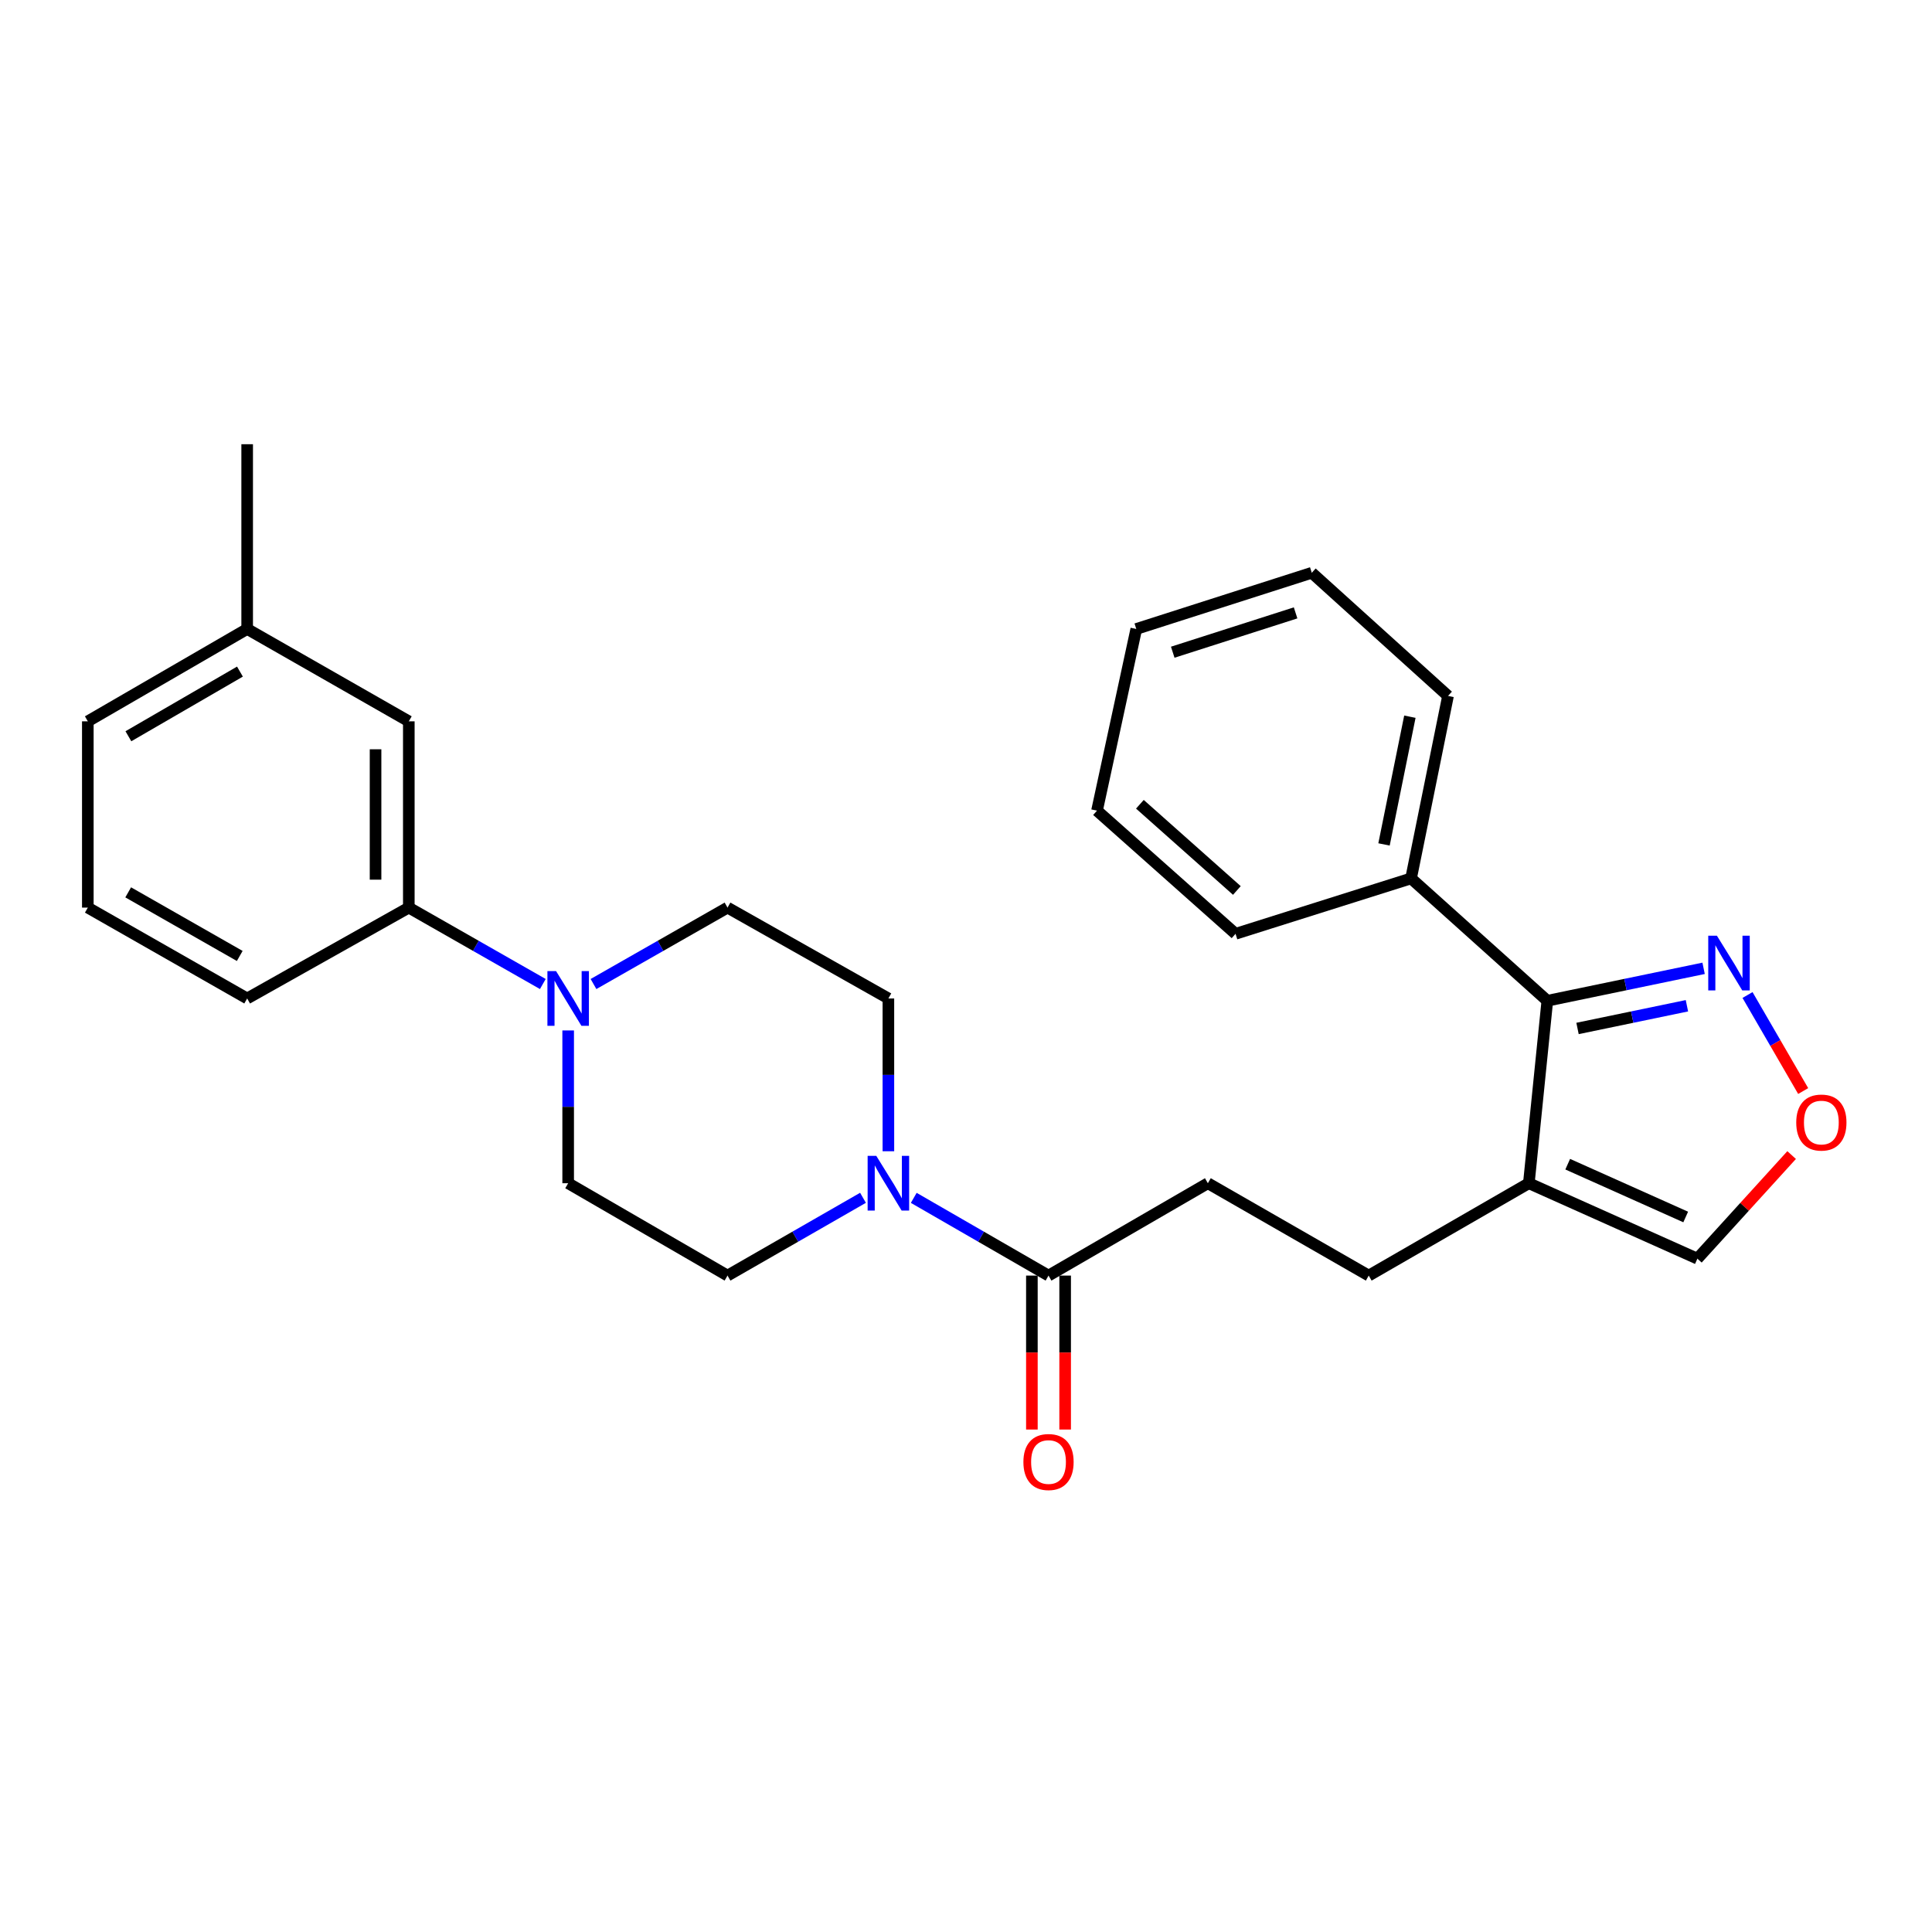 <?xml version='1.0' encoding='iso-8859-1'?>
<svg version='1.1' baseProfile='full'
              xmlns='http://www.w3.org/2000/svg'
                      xmlns:rdkit='http://www.rdkit.org/xml'
                      xmlns:xlink='http://www.w3.org/1999/xlink'
                  xml:space='preserve'
width='1000px' height='1000px' viewBox='0 0 1000 1000'>
<!-- END OF HEADER -->
<rect style='opacity:1.0;fill:#FFFFFF;stroke:none' width='1000' height='1000' x='0' y='0'> </rect>
<path class='bond-1' d='M 800.891,517.993 L 791.328,612.437' style='fill:none;fill-rule:evenodd;stroke:#000000;stroke-width:6px;stroke-linecap:butt;stroke-linejoin:miter;stroke-opacity:1' />
<path class='bond-3' d='M 800.891,517.993 L 841.337,509.598' style='fill:none;fill-rule:evenodd;stroke:#000000;stroke-width:6px;stroke-linecap:butt;stroke-linejoin:miter;stroke-opacity:1' />
<path class='bond-3' d='M 841.337,509.598 L 881.783,501.203' style='fill:none;fill-rule:evenodd;stroke:#0000FF;stroke-width:6px;stroke-linecap:butt;stroke-linejoin:miter;stroke-opacity:1' />
<path class='bond-3' d='M 816.523,532.329 L 844.835,526.452' style='fill:none;fill-rule:evenodd;stroke:#000000;stroke-width:6px;stroke-linecap:butt;stroke-linejoin:miter;stroke-opacity:1' />
<path class='bond-3' d='M 844.835,526.452 L 873.148,520.575' style='fill:none;fill-rule:evenodd;stroke:#0000FF;stroke-width:6px;stroke-linecap:butt;stroke-linejoin:miter;stroke-opacity:1' />
<path class='bond-16' d='M 800.891,517.993 L 730.364,454.658' style='fill:none;fill-rule:evenodd;stroke:#000000;stroke-width:6px;stroke-linecap:butt;stroke-linejoin:miter;stroke-opacity:1' />
<path class='bond-0' d='M 472.96,620.011 L 507.835,640.127' style='fill:none;fill-rule:evenodd;stroke:#0000FF;stroke-width:6px;stroke-linecap:butt;stroke-linejoin:miter;stroke-opacity:1' />
<path class='bond-0' d='M 507.835,640.127 L 542.71,660.242' style='fill:none;fill-rule:evenodd;stroke:#000000;stroke-width:6px;stroke-linecap:butt;stroke-linejoin:miter;stroke-opacity:1' />
<path class='bond-8' d='M 459.828,595.886 L 459.828,556.347' style='fill:none;fill-rule:evenodd;stroke:#0000FF;stroke-width:6px;stroke-linecap:butt;stroke-linejoin:miter;stroke-opacity:1' />
<path class='bond-8' d='M 459.828,556.347 L 459.828,516.807' style='fill:none;fill-rule:evenodd;stroke:#000000;stroke-width:6px;stroke-linecap:butt;stroke-linejoin:miter;stroke-opacity:1' />
<path class='bond-9' d='M 446.687,619.981 L 411.625,640.112' style='fill:none;fill-rule:evenodd;stroke:#0000FF;stroke-width:6px;stroke-linecap:butt;stroke-linejoin:miter;stroke-opacity:1' />
<path class='bond-9' d='M 411.625,640.112 L 376.563,660.242' style='fill:none;fill-rule:evenodd;stroke:#000000;stroke-width:6px;stroke-linecap:butt;stroke-linejoin:miter;stroke-opacity:1' />
<path class='bond-7' d='M 791.328,612.437 L 878.571,651.483' style='fill:none;fill-rule:evenodd;stroke:#000000;stroke-width:6px;stroke-linecap:butt;stroke-linejoin:miter;stroke-opacity:1' />
<path class='bond-7' d='M 811.446,602.582 L 872.517,629.914' style='fill:none;fill-rule:evenodd;stroke:#000000;stroke-width:6px;stroke-linecap:butt;stroke-linejoin:miter;stroke-opacity:1' />
<path class='bond-10' d='M 791.328,612.437 L 708.456,660.242' style='fill:none;fill-rule:evenodd;stroke:#000000;stroke-width:6px;stroke-linecap:butt;stroke-linejoin:miter;stroke-opacity:1' />
<path class='bond-2' d='M 294.082,533.358 L 294.082,572.898' style='fill:none;fill-rule:evenodd;stroke:#0000FF;stroke-width:6px;stroke-linecap:butt;stroke-linejoin:miter;stroke-opacity:1' />
<path class='bond-2' d='M 294.082,572.898 L 294.082,612.437' style='fill:none;fill-rule:evenodd;stroke:#000000;stroke-width:6px;stroke-linecap:butt;stroke-linejoin:miter;stroke-opacity:1' />
<path class='bond-6' d='M 280.969,509.33 L 246.285,489.553' style='fill:none;fill-rule:evenodd;stroke:#0000FF;stroke-width:6px;stroke-linecap:butt;stroke-linejoin:miter;stroke-opacity:1' />
<path class='bond-6' d='M 246.285,489.553 L 211.602,469.777' style='fill:none;fill-rule:evenodd;stroke:#000000;stroke-width:6px;stroke-linecap:butt;stroke-linejoin:miter;stroke-opacity:1' />
<path class='bond-29' d='M 307.196,509.33 L 341.879,489.553' style='fill:none;fill-rule:evenodd;stroke:#0000FF;stroke-width:6px;stroke-linecap:butt;stroke-linejoin:miter;stroke-opacity:1' />
<path class='bond-29' d='M 341.879,489.553 L 376.563,469.777' style='fill:none;fill-rule:evenodd;stroke:#000000;stroke-width:6px;stroke-linecap:butt;stroke-linejoin:miter;stroke-opacity:1' />
<path class='bond-5' d='M 904.513,515.018 L 918.919,539.87' style='fill:none;fill-rule:evenodd;stroke:#0000FF;stroke-width:6px;stroke-linecap:butt;stroke-linejoin:miter;stroke-opacity:1' />
<path class='bond-5' d='M 918.919,539.87 L 933.324,564.721' style='fill:none;fill-rule:evenodd;stroke:#FF0000;stroke-width:6px;stroke-linecap:butt;stroke-linejoin:miter;stroke-opacity:1' />
<path class='bond-4' d='M 542.71,660.242 L 625.191,612.437' style='fill:none;fill-rule:evenodd;stroke:#000000;stroke-width:6px;stroke-linecap:butt;stroke-linejoin:miter;stroke-opacity:1' />
<path class='bond-14' d='M 534.103,660.242 L 534.103,700.084' style='fill:none;fill-rule:evenodd;stroke:#000000;stroke-width:6px;stroke-linecap:butt;stroke-linejoin:miter;stroke-opacity:1' />
<path class='bond-14' d='M 534.103,700.084 L 534.103,739.926' style='fill:none;fill-rule:evenodd;stroke:#FF0000;stroke-width:6px;stroke-linecap:butt;stroke-linejoin:miter;stroke-opacity:1' />
<path class='bond-14' d='M 551.317,660.242 L 551.317,700.084' style='fill:none;fill-rule:evenodd;stroke:#000000;stroke-width:6px;stroke-linecap:butt;stroke-linejoin:miter;stroke-opacity:1' />
<path class='bond-14' d='M 551.317,700.084 L 551.317,739.926' style='fill:none;fill-rule:evenodd;stroke:#FF0000;stroke-width:6px;stroke-linecap:butt;stroke-linejoin:miter;stroke-opacity:1' />
<path class='bond-27' d='M 927.345,597.859 L 902.958,624.671' style='fill:none;fill-rule:evenodd;stroke:#FF0000;stroke-width:6px;stroke-linecap:butt;stroke-linejoin:miter;stroke-opacity:1' />
<path class='bond-27' d='M 902.958,624.671 L 878.571,651.483' style='fill:none;fill-rule:evenodd;stroke:#000000;stroke-width:6px;stroke-linecap:butt;stroke-linejoin:miter;stroke-opacity:1' />
<path class='bond-15' d='M 211.602,469.777 L 211.602,373.363' style='fill:none;fill-rule:evenodd;stroke:#000000;stroke-width:6px;stroke-linecap:butt;stroke-linejoin:miter;stroke-opacity:1' />
<path class='bond-15' d='M 194.388,455.315 L 194.388,387.825' style='fill:none;fill-rule:evenodd;stroke:#000000;stroke-width:6px;stroke-linecap:butt;stroke-linejoin:miter;stroke-opacity:1' />
<path class='bond-18' d='M 211.602,469.777 L 127.935,516.807' style='fill:none;fill-rule:evenodd;stroke:#000000;stroke-width:6px;stroke-linecap:butt;stroke-linejoin:miter;stroke-opacity:1' />
<path class='bond-12' d='M 459.828,516.807 L 376.563,469.777' style='fill:none;fill-rule:evenodd;stroke:#000000;stroke-width:6px;stroke-linecap:butt;stroke-linejoin:miter;stroke-opacity:1' />
<path class='bond-11' d='M 376.563,660.242 L 294.082,612.437' style='fill:none;fill-rule:evenodd;stroke:#000000;stroke-width:6px;stroke-linecap:butt;stroke-linejoin:miter;stroke-opacity:1' />
<path class='bond-13' d='M 708.456,660.242 L 625.191,612.437' style='fill:none;fill-rule:evenodd;stroke:#000000;stroke-width:6px;stroke-linecap:butt;stroke-linejoin:miter;stroke-opacity:1' />
<path class='bond-17' d='M 211.602,373.363 L 127.935,325.557' style='fill:none;fill-rule:evenodd;stroke:#000000;stroke-width:6px;stroke-linecap:butt;stroke-linejoin:miter;stroke-opacity:1' />
<path class='bond-20' d='M 730.364,454.658 L 749.49,360.214' style='fill:none;fill-rule:evenodd;stroke:#000000;stroke-width:6px;stroke-linecap:butt;stroke-linejoin:miter;stroke-opacity:1' />
<path class='bond-20' d='M 716.362,437.074 L 729.75,370.964' style='fill:none;fill-rule:evenodd;stroke:#000000;stroke-width:6px;stroke-linecap:butt;stroke-linejoin:miter;stroke-opacity:1' />
<path class='bond-21' d='M 730.364,454.658 L 639.516,483.337' style='fill:none;fill-rule:evenodd;stroke:#000000;stroke-width:6px;stroke-linecap:butt;stroke-linejoin:miter;stroke-opacity:1' />
<path class='bond-23' d='M 127.935,325.557 L 127.935,229.928' style='fill:none;fill-rule:evenodd;stroke:#000000;stroke-width:6px;stroke-linecap:butt;stroke-linejoin:miter;stroke-opacity:1' />
<path class='bond-30' d='M 127.935,325.557 L 45.455,373.363' style='fill:none;fill-rule:evenodd;stroke:#000000;stroke-width:6px;stroke-linecap:butt;stroke-linejoin:miter;stroke-opacity:1' />
<path class='bond-30' d='M 124.195,347.621 L 66.458,381.085' style='fill:none;fill-rule:evenodd;stroke:#000000;stroke-width:6px;stroke-linecap:butt;stroke-linejoin:miter;stroke-opacity:1' />
<path class='bond-19' d='M 127.935,516.807 L 45.455,469.777' style='fill:none;fill-rule:evenodd;stroke:#000000;stroke-width:6px;stroke-linecap:butt;stroke-linejoin:miter;stroke-opacity:1' />
<path class='bond-19' d='M 124.089,494.8 L 66.353,461.878' style='fill:none;fill-rule:evenodd;stroke:#000000;stroke-width:6px;stroke-linecap:butt;stroke-linejoin:miter;stroke-opacity:1' />
<path class='bond-22' d='M 45.455,469.777 L 45.455,373.363' style='fill:none;fill-rule:evenodd;stroke:#000000;stroke-width:6px;stroke-linecap:butt;stroke-linejoin:miter;stroke-opacity:1' />
<path class='bond-25' d='M 749.49,360.214 L 678.973,296.467' style='fill:none;fill-rule:evenodd;stroke:#000000;stroke-width:6px;stroke-linecap:butt;stroke-linejoin:miter;stroke-opacity:1' />
<path class='bond-24' d='M 639.516,483.337 L 567.813,419.59' style='fill:none;fill-rule:evenodd;stroke:#000000;stroke-width:6px;stroke-linecap:butt;stroke-linejoin:miter;stroke-opacity:1' />
<path class='bond-24' d='M 640.198,460.91 L 590.005,416.288' style='fill:none;fill-rule:evenodd;stroke:#000000;stroke-width:6px;stroke-linecap:butt;stroke-linejoin:miter;stroke-opacity:1' />
<path class='bond-26' d='M 567.813,419.59 L 588.134,325.557' style='fill:none;fill-rule:evenodd;stroke:#000000;stroke-width:6px;stroke-linecap:butt;stroke-linejoin:miter;stroke-opacity:1' />
<path class='bond-28' d='M 678.973,296.467 L 588.134,325.557' style='fill:none;fill-rule:evenodd;stroke:#000000;stroke-width:6px;stroke-linecap:butt;stroke-linejoin:miter;stroke-opacity:1' />
<path class='bond-28' d='M 670.597,317.224 L 607.01,337.587' style='fill:none;fill-rule:evenodd;stroke:#000000;stroke-width:6px;stroke-linecap:butt;stroke-linejoin:miter;stroke-opacity:1' />
<path  class='atom-1' d='M 453.568 598.277
L 462.848 613.277
Q 463.768 614.757, 465.248 617.437
Q 466.728 620.117, 466.808 620.277
L 466.808 598.277
L 470.568 598.277
L 470.568 626.597
L 466.688 626.597
L 456.728 610.197
Q 455.568 608.277, 454.328 606.077
Q 453.128 603.877, 452.768 603.197
L 452.768 626.597
L 449.088 626.597
L 449.088 598.277
L 453.568 598.277
' fill='#0000FF'/>
<path  class='atom-3' d='M 287.822 502.647
L 297.102 517.647
Q 298.022 519.127, 299.502 521.807
Q 300.982 524.487, 301.062 524.647
L 301.062 502.647
L 304.822 502.647
L 304.822 530.967
L 300.942 530.967
L 290.982 514.567
Q 289.822 512.647, 288.582 510.447
Q 287.382 508.247, 287.022 507.567
L 287.022 530.967
L 283.342 530.967
L 283.342 502.647
L 287.822 502.647
' fill='#0000FF'/>
<path  class='atom-4' d='M 888.664 484.315
L 897.944 499.315
Q 898.864 500.795, 900.344 503.475
Q 901.824 506.155, 901.904 506.315
L 901.904 484.315
L 905.664 484.315
L 905.664 512.635
L 901.784 512.635
L 891.824 496.235
Q 890.664 494.315, 889.424 492.115
Q 888.224 489.915, 887.864 489.235
L 887.864 512.635
L 884.184 512.635
L 884.184 484.315
L 888.664 484.315
' fill='#0000FF'/>
<path  class='atom-6' d='M 929.729 581.026
Q 929.729 574.226, 933.089 570.426
Q 936.449 566.626, 942.729 566.626
Q 949.009 566.626, 952.369 570.426
Q 955.729 574.226, 955.729 581.026
Q 955.729 587.906, 952.329 591.826
Q 948.929 595.706, 942.729 595.706
Q 936.489 595.706, 933.089 591.826
Q 929.729 587.946, 929.729 581.026
M 942.729 592.506
Q 947.049 592.506, 949.369 589.626
Q 951.729 586.706, 951.729 581.026
Q 951.729 575.466, 949.369 572.666
Q 947.049 569.826, 942.729 569.826
Q 938.409 569.826, 936.049 572.626
Q 933.729 575.426, 933.729 581.026
Q 933.729 586.746, 936.049 589.626
Q 938.409 592.506, 942.729 592.506
' fill='#FF0000'/>
<path  class='atom-15' d='M 529.71 756.736
Q 529.71 749.936, 533.07 746.136
Q 536.43 742.336, 542.71 742.336
Q 548.99 742.336, 552.35 746.136
Q 555.71 749.936, 555.71 756.736
Q 555.71 763.616, 552.31 767.536
Q 548.91 771.416, 542.71 771.416
Q 536.47 771.416, 533.07 767.536
Q 529.71 763.656, 529.71 756.736
M 542.71 768.216
Q 547.03 768.216, 549.35 765.336
Q 551.71 762.416, 551.71 756.736
Q 551.71 751.176, 549.35 748.376
Q 547.03 745.536, 542.71 745.536
Q 538.39 745.536, 536.03 748.336
Q 533.71 751.136, 533.71 756.736
Q 533.71 762.456, 536.03 765.336
Q 538.39 768.216, 542.71 768.216
' fill='#FF0000'/>
</svg>
